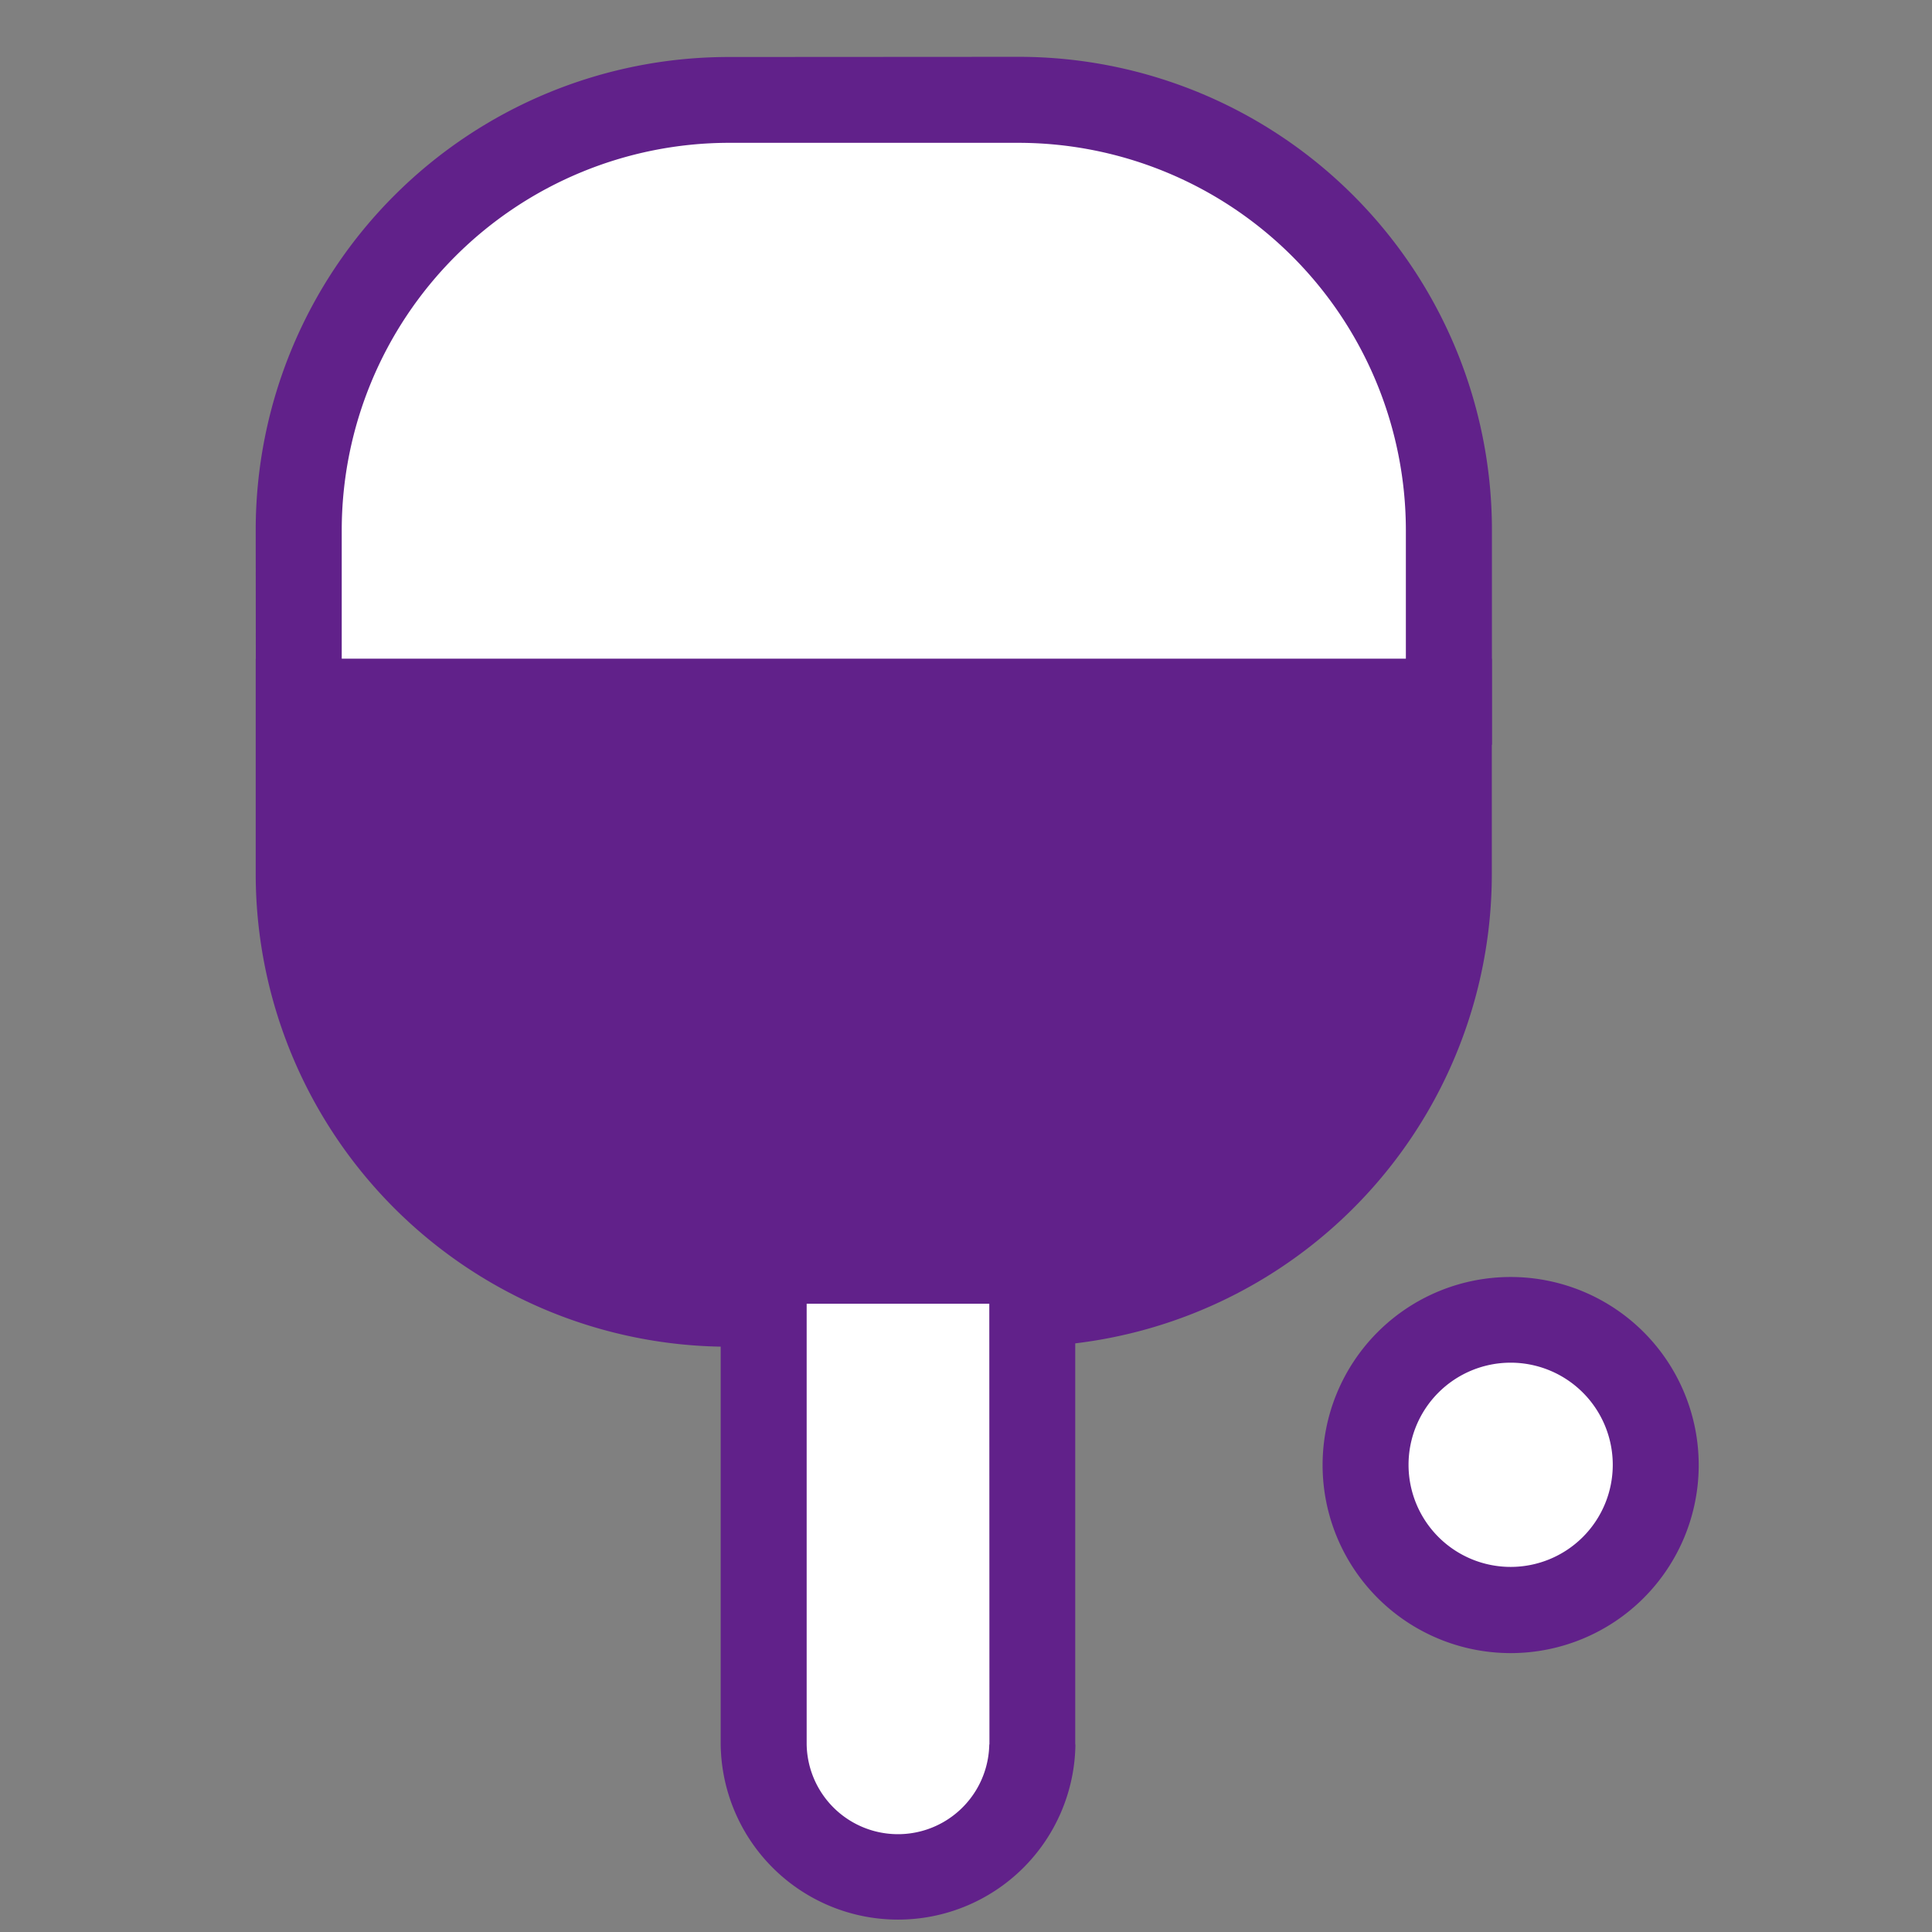 <svg xmlns="http://www.w3.org/2000/svg" xmlns:xlink="http://www.w3.org/1999/xlink" width="68" height="68" viewBox="0 0 68 68">
  <rect x="0" y="0" width="68" height="68" fill="#808080" stroke="none"/>
  <defs>
    <clipPath id="clip-path">
      <rect id="사각형_44875" data-name="사각형 44875" width="50.788" height="65.636" transform="translate(0 0)" fill="none"/>
    </clipPath>
  </defs>
  <g id="그룹_52968" data-name="그룹 52968" transform="translate(-613 -1336)">
    <g id="그룹_52964" data-name="그룹 52964" transform="translate(622 1338)">
      <g id="그룹_52962" data-name="그룹 52962" clip-path="url(#clip-path)">
        <path id="패스_20740" data-name="패스 20740" d="M42,16.649A15.132,15.132,0,0,0,26.864,1.518H16.65A15.132,15.132,0,0,0,1.518,16.649V22.7H42Z" fill="#fff"/>
        <path id="패스_20741" data-name="패스 20741" d="M.006,24.213,0,16.648A16.65,16.65,0,0,1,16.65.006L26.862,0A16.658,16.658,0,0,1,43.511,16.648v7.565Zm3.022-7.565v4.543H40.482V16.648A13.647,13.647,0,0,0,26.862,3.027H16.65A13.643,13.643,0,0,0,3.028,16.648" fill="#61218a"/>
        <path id="패스_20743" data-name="패스 20743" d="M0,28.755V21.188H43.507v7.567A16.642,16.642,0,0,1,26.86,45.4L16.648,45.4A16.652,16.652,0,0,1,0,28.755m3.03,0A13.634,13.634,0,0,0,16.648,42.373H26.86A13.645,13.645,0,0,0,40.484,28.755l-.007-4.544H3.031ZM1.516,24.211v0Z" fill="#61218a" stroke="rgba(0,0,0,0)" stroke-width="1"/>
        <path id="패스_20744" data-name="패스 20744" d="M27.336,59.4a4.729,4.729,0,1,1-9.457,0V40.483a4.729,4.729,0,1,1,9.457,0Z" fill="#fff" stroke="#61218a" stroke-width="1"/>
        <path id="패스_20745" data-name="패스 20745" d="M16.366,59.4V40.482a6.24,6.24,0,0,1,12.479,0V59.4h.006a6.243,6.243,0,0,1-12.485,0m3.026-18.916V59.4a3.214,3.214,0,0,0,6.427,0h.006l-.006-18.916a3.214,3.214,0,0,0-6.427,0" fill="#61218a"/>
        <path id="패스_20746" data-name="패스 20746" d="M49.278,49.562a5.107,5.107,0,1,1-5.107-5.107,5.107,5.107,0,0,1,5.107,5.107" fill="#fff"/>
        <path id="패스_20747" data-name="패스 20747" d="M37.551,49.562a6.619,6.619,0,1,1,6.621,6.622,6.621,6.621,0,0,1-6.621-6.622m3.025,0a3.594,3.594,0,1,0,3.6-3.6,3.594,3.594,0,0,0-3.6,3.6" fill="#61218a"/>
        <path id="패스_20742" data-name="패스 20742" d="M1.518,22.7v6.053A15.132,15.132,0,0,0,16.65,43.887H26.864A15.132,15.132,0,0,0,42,28.755V22.7Z" fill="#61218a"/>
      </g>
    </g>
    <rect id="사각형_44876" data-name="사각형 44876" width="68" height="68" transform="translate(613 1336)" fill="none"/>
  </g>
</svg>
